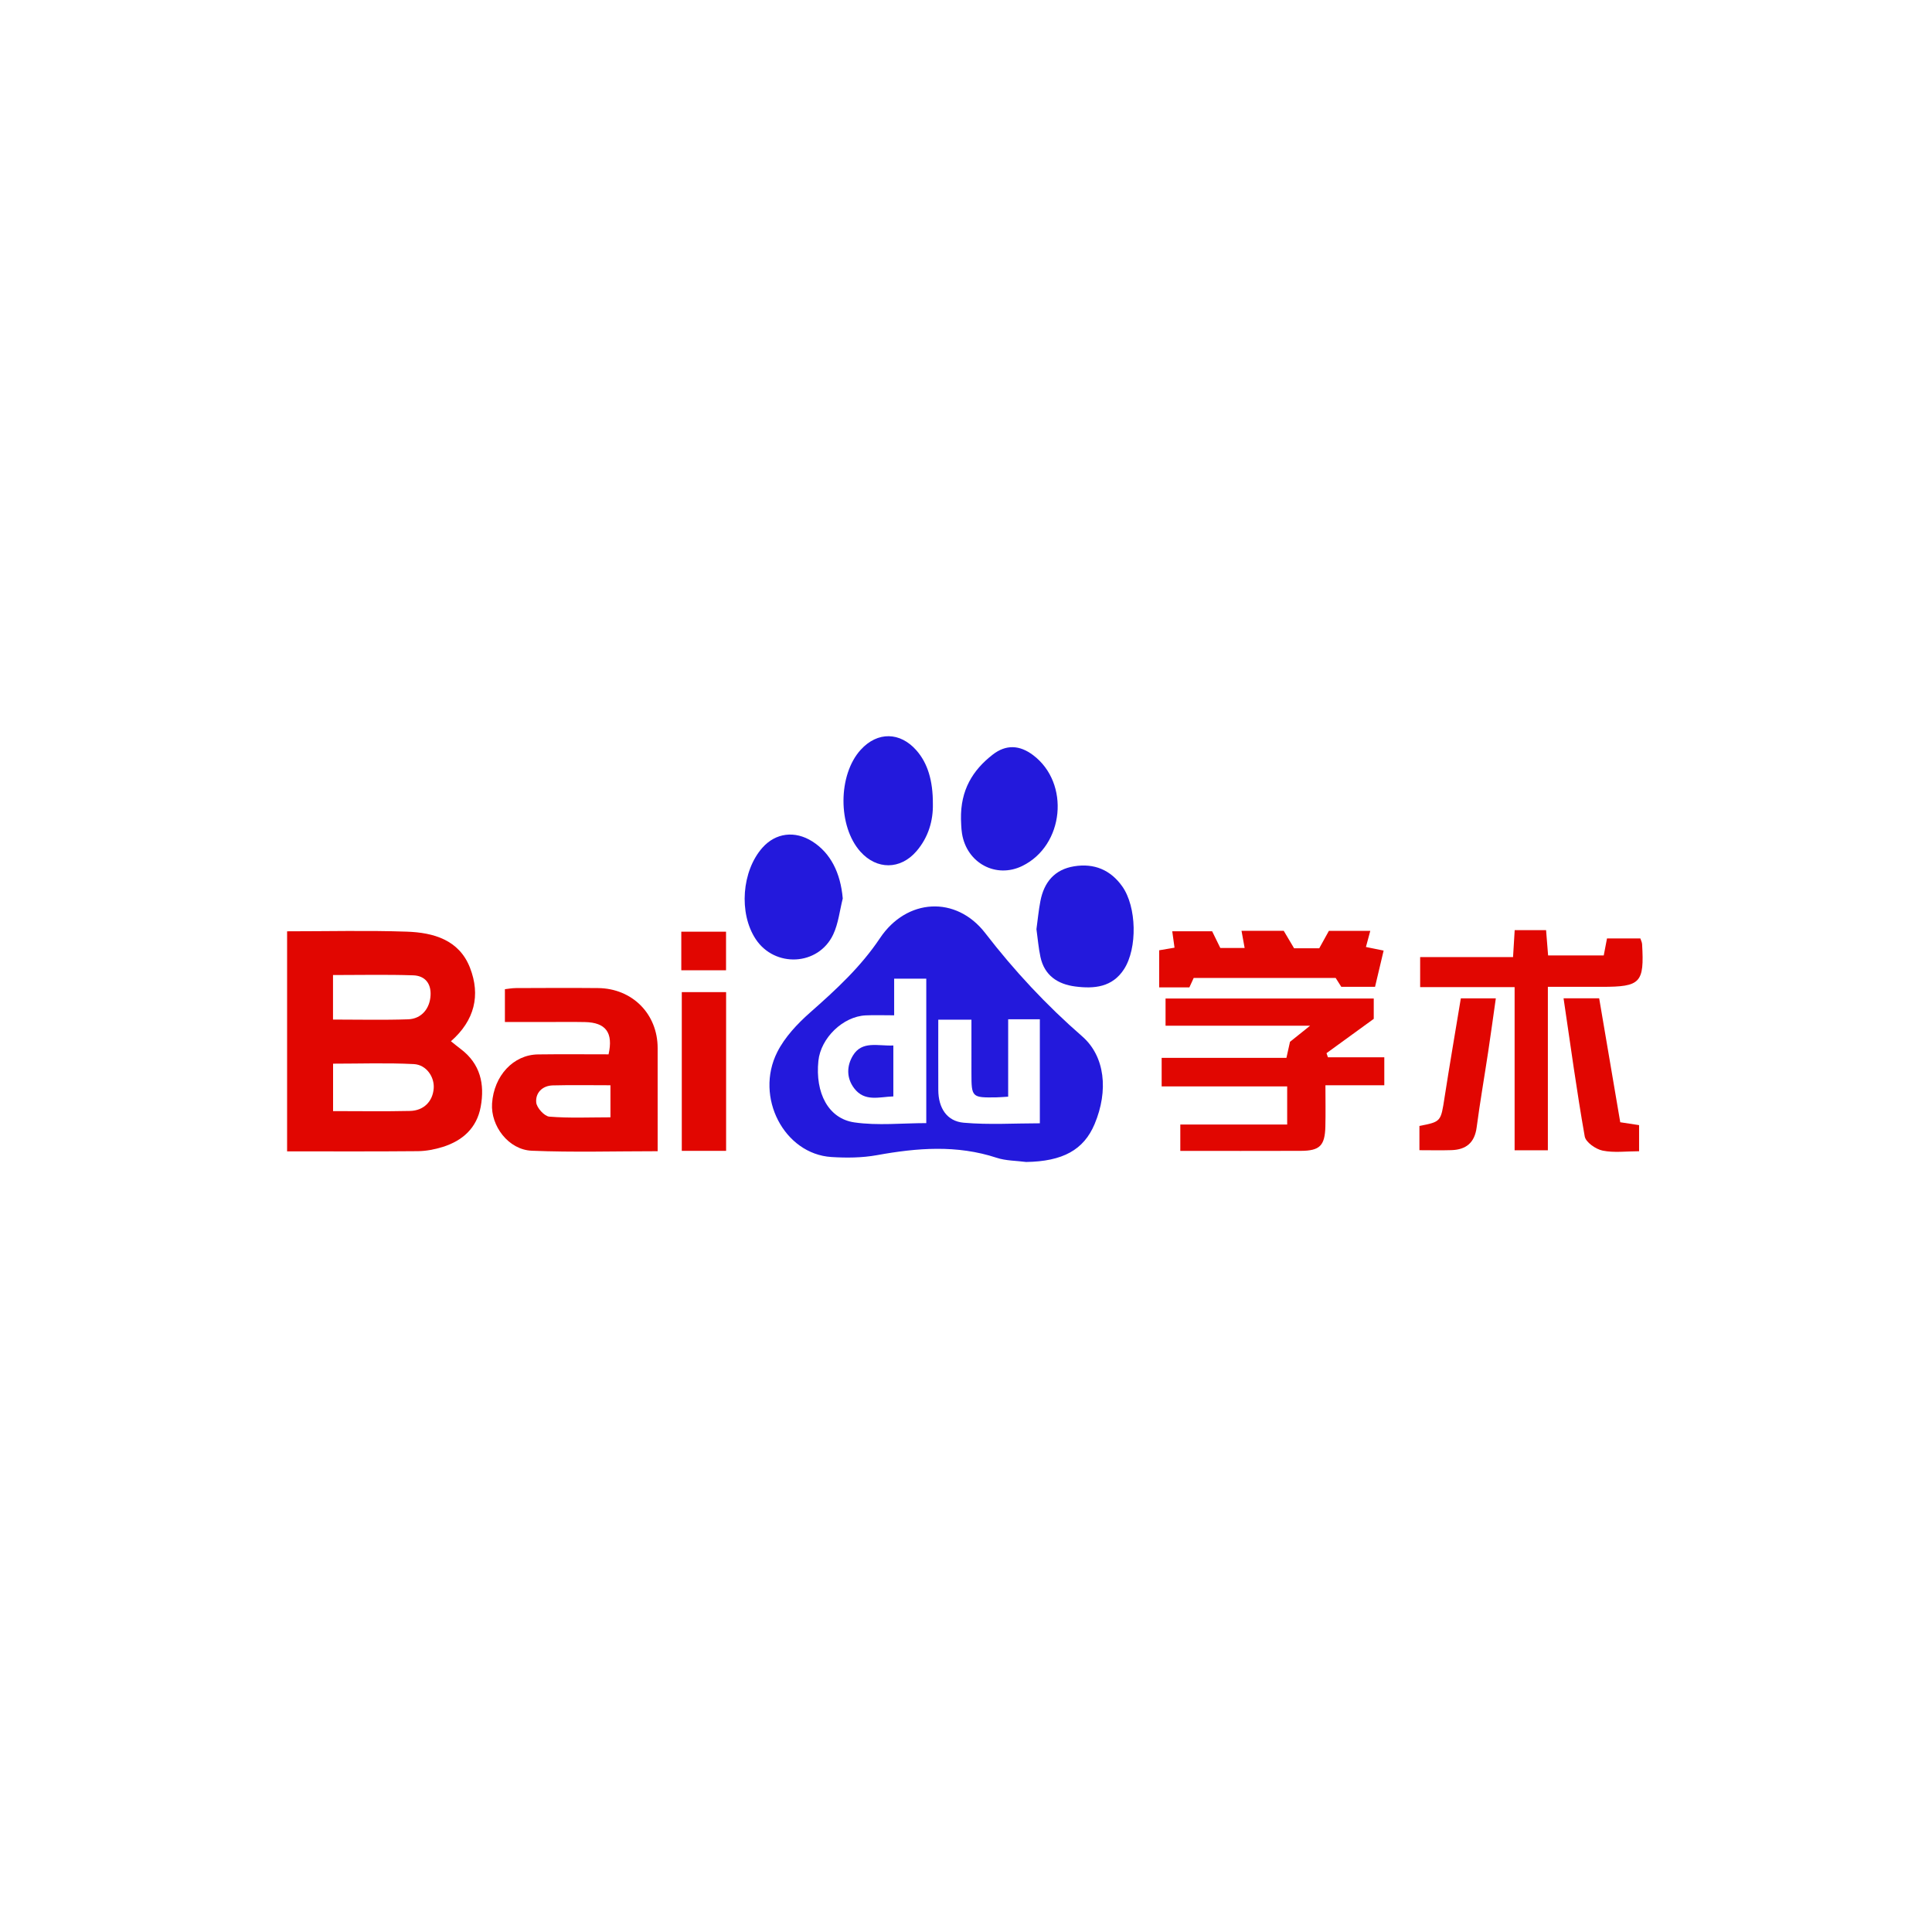<?xml version="1.0" encoding="utf-8"?>
<!-- Generator: Adobe Illustrator 16.0.0, SVG Export Plug-In . SVG Version: 6.00 Build 0)  -->
<!DOCTYPE svg PUBLIC "-//W3C//DTD SVG 1.1//EN" "http://www.w3.org/Graphics/SVG/1.1/DTD/svg11.dtd">
<svg version="1.1" id="Layer_1" xmlns="http://www.w3.org/2000/svg" xmlns:xlink="http://www.w3.org/1999/xlink" x="0px" y="0px"
	 width="512px" height="512px" viewBox="0 0 512 512" enable-background="new 0 0 512 512" xml:space="preserve">
<g id="Layer_1_1_" display="none">
	<g display="inline">
		<g>
			<defs>
				<rect id="SVGID_1_" width="512" height="512"/>
			</defs>
			<clipPath id="SVGID_2_">
				<use xlink:href="#SVGID_1_"  overflow="visible"/>
			</clipPath>
			<g clip-path="url(#SVGID_2_)">
				<rect x="439" opacity="0.4" fill="#FF5050" enable-background="new    " width="73" height="512"/>
				<rect opacity="0.4" fill="#FF5050" enable-background="new    " width="73" height="512"/>
				<rect x="73" opacity="0.1" fill="#FF5050" enable-background="new    " width="73" height="512"/>
				<rect y="73" opacity="0.1" fill="#FF5050" enable-background="new    " width="512" height="73"/>
				<rect x="366" opacity="0.1" fill="#FF5050" enable-background="new    " width="73" height="512"/>
				<rect y="366" opacity="0.1" fill="#FF5050" enable-background="new    " width="512" height="73"/>
				<rect x="-0.5" opacity="0.4" fill="#FF5050" enable-background="new    " width="512" height="73"/>
				<rect y="439" opacity="0.4" fill="#FF5050" enable-background="new    " width="512" height="73"/>
				<path fill="none" stroke="#FF4D4D" stroke-width="0.25" d="M73,0v512"/>
				<path fill="none" stroke="#FF4D4D" stroke-width="0.25" d="M146,0v512"/>
				<path fill="none" stroke="#FF4D4D" stroke-width="0.25" d="M219,0v512"/>
				<path fill="none" stroke="#FF4D4D" stroke-width="0.25" d="M292,0v512"/>
				<path fill="none" stroke="#FF4D4D" stroke-width="0.25" d="M366,0v512"/>
				<path fill="none" stroke="#FF4D4D" stroke-width="0.25" d="M439,0v512"/>
				<path fill="none" stroke="#FF4D4D" stroke-width="0.25" d="M512,73H0"/>
				<path fill="none" stroke="#FF4D4D" stroke-width="0.25" d="M512,146H0"/>
				<path fill="none" stroke="#FF4D4D" stroke-width="0.25" d="M512,219H0"/>
				<path fill="none" stroke="#FF4D4D" stroke-width="0.25" d="M512,292H0"/>
				<path fill="none" stroke="#FF4D4D" stroke-width="0.25" d="M512,366H0"/>
				<path fill="none" stroke="#FF4D4D" stroke-width="0.25" d="M512,439H0"/>
			</g>
		</g>
	</g>
</g>
<g>
	<path fill-rule="evenodd" clip-rule="evenodd" fill="#2319DC" d="M271.941,307.938c-2.612-0.348-5.354-0.302-7.814-1.111
		c-10.547-3.475-21.073-2.633-31.739-0.695c-3.927,0.713-8.062,0.745-12.064,0.49c-12.474-0.794-20.39-15.841-14.335-27.822
		c2.001-3.963,5.326-7.493,8.705-10.475c6.81-6.007,13.397-12.048,18.513-19.708c7.049-10.553,20.161-11.357,27.898-1.33
		c7.71,9.993,16.172,19.071,25.674,27.346c6.086,5.299,7.016,14.41,3.309,23.249C287.205,304.752,281.617,307.785,271.941,307.938z
		 M236.961,269.067c-2.865,0-5.208-0.091-7.542,0.018c-6.024,0.28-11.916,5.998-12.539,12.072
		c-0.868,8.469,2.617,15.293,9.547,16.292c6.21,0.896,12.651,0.188,19.046,0.188c0-12.953,0-25.565,0-38.282
		c-2.935,0-5.607,0-8.512,0C236.961,262.594,236.961,265.496,236.961,269.067z M267.174,290.631c-1.47,0.088-2.287,0.166-3.104,0.18
		c-6.508,0.109-6.624-0.004-6.628-6.372c-0.004-4.697-0.001-9.394-0.001-14.212c-3.159,0-5.83,0-8.789,0
		c0,6.439-0.021,12.551,0.006,18.663c0.022,4.677,2.214,8.24,6.727,8.641c6.696,0.594,13.483,0.153,20.183,0.153
		c0-9.442,0-18.429,0-27.563c-2.862,0-5.436,0-8.393,0C267.174,276.962,267.174,283.589,267.174,290.631z"/>
	<path fill-rule="evenodd" clip-rule="evenodd" fill="#E10601" d="M76.085,246.806c10.808,0,21.272-0.261,31.716,0.092
		c7.053,0.238,13.872,2.152,16.752,9.567c2.829,7.284,1.239,13.957-5.052,19.48c0.95,0.754,1.765,1.429,2.608,2.065
		c5.193,3.92,6.387,9.301,5.28,15.309c-1.036,5.625-4.806,8.993-10.091,10.642c-2.105,0.656-4.37,1.089-6.566,1.11
		c-11.431,0.107-22.863,0.05-34.646,0.05C76.085,285.748,76.085,266.482,76.085,246.806z M88.268,294.455
		c7.114,0,13.76,0.109,20.4-0.044c3.658-0.085,6.013-2.551,6.271-5.979c0.227-3.008-1.936-6.267-5.276-6.437
		c-7.117-0.365-14.267-0.111-21.394-0.111C88.268,286.265,88.268,290.109,88.268,294.455z M88.251,270.194
		c6.886,0,13.4,0.16,19.901-0.065c3.554-0.123,5.768-2.846,5.953-6.353c0.173-3.272-1.594-5.204-4.596-5.305
		c-7.029-0.235-14.071-0.075-21.258-0.075C88.251,262.424,88.251,265.998,88.251,270.194z"/>
	<path fill-rule="evenodd" clip-rule="evenodd" fill="#E10601" d="M341.116,298.018c0-3.727,0-6.69,0-10.103
		c-11.078,0-22.013,0-33.266,0c0-2.689,0-4.94,0-7.577c11.049,0,22.001,0,33.068,0c0.369-1.654,0.663-2.978,0.945-4.248
		c1.522-1.22,2.98-2.388,5.329-4.27c-13.423,0-25.725,0-38.309,0c0-2.588,0-4.739,0-7.199c18.339,0,36.636,0,55.174,0
		c0,1.66,0,3.275,0,5.387c-3.958,2.875-8.239,5.984-12.52,9.093c0.127,0.366,0.255,0.732,0.382,1.098c4.907,0,9.813,0,14.934,0
		c0,2.729,0,4.877,0,7.413c-5.058,0-9.888,0-15.602,0c0,3.885,0.071,7.413-0.018,10.938c-0.126,5.075-1.481,6.42-6.526,6.439
		c-10.558,0.041-21.114,0.012-31.915,0.012c0-2.438,0-4.474,0-6.982C321.935,298.018,331.19,298.018,341.116,298.018z"/>
	<path fill-rule="evenodd" clip-rule="evenodd" fill="#E10601" d="M174.285,305.083c-11.422,0-22.409,0.327-33.363-0.128
		c-6.169-0.256-10.917-6.577-10.52-12.526c0.491-7.345,5.634-12.908,12.177-12.998c6.253-0.086,12.509-0.02,18.7-0.02
		c1.285-5.763-0.732-8.44-6.27-8.551c-3.483-0.069-6.969-0.014-10.453-0.015c-3.475,0-6.949,0-10.751,0c0-2.893,0-5.604,0-8.699
		c0.83-0.088,1.879-0.29,2.929-0.294c7.248-0.028,14.496-0.069,21.743-0.001c9.089,0.085,15.792,6.853,15.805,15.866
		C174.294,286.633,174.285,295.549,174.285,305.083z M161.775,287.605c-5.352,0-10.324-0.094-15.29,0.037
		c-2.782,0.072-4.614,1.997-4.38,4.527c0.13,1.405,2.157,3.646,3.471,3.753c5.324,0.431,10.703,0.179,16.2,0.179
		C161.775,293.126,161.775,290.669,161.775,287.605z"/>
	<path fill-rule="evenodd" clip-rule="evenodd" fill="#E10601" d="M400.973,253.638c0.167-2.747,0.291-4.796,0.435-7.138
		c2.663,0,5.249,0,8.319,0c0.169,2.11,0.341,4.26,0.537,6.704c4.848,0,9.646,0,14.744,0c0.277-1.453,0.552-2.883,0.863-4.506
		c2.925,0,5.804,0,8.842,0c0.157,0.5,0.432,1.001,0.461,1.517c0.593,10.27-0.389,11.302-10.661,11.306c-4.58,0.001-9.161,0-14.313,0
		c0,14.529,0,28.782,0,43.313c-3.136,0-5.714,0-8.812,0c0-14.144,0-28.401,0-43.237c-8.614,0-16.735,0-25.034,0
		c0-2.896,0-5.211,0-7.96C384.442,253.638,392.461,253.638,400.973,253.638z"/>
	<path fill-rule="evenodd" clip-rule="evenodd" fill="#2319DC" d="M274.669,246.236c0.35-2.545,0.577-5.037,1.054-7.479
		c0.97-4.974,3.752-8.346,8.95-9.182c5.291-0.85,9.613,0.941,12.725,5.314c3.845,5.403,4.066,16.38,0.491,21.938
		c-3.114,4.842-7.959,5.252-12.957,4.602c-4.61-0.6-8.147-2.91-9.2-7.803C275.21,251.199,275.013,248.701,274.669,246.236z"/>
	<path fill-rule="evenodd" clip-rule="evenodd" fill="#2319DC" d="M223.339,238.107c-0.815,3.198-1.152,6.621-2.536,9.551
		c-3.927,8.313-15.485,8.873-20.546,1.201c-4.521-6.855-3.687-18.049,1.804-24.223c3.502-3.936,8.599-4.572,13.214-1.648
		C220.122,226.06,222.751,231.311,223.339,238.107z"/>
	<path fill-rule="evenodd" clip-rule="evenodd" fill="#E10601" d="M307.196,251.835c1.362-0.231,2.566-0.437,4.066-0.691
		c-0.197-1.427-0.379-2.727-0.604-4.349c3.481,0,6.87,0,10.572,0c0.634,1.296,1.347,2.752,2.164,4.423c2.058,0,4.084,0,6.447,0
		c-0.277-1.528-0.529-2.919-0.823-4.54c3.795,0,7.381,0,11.188,0c0.861,1.452,1.763,2.971,2.743,4.628c2.207,0,4.396,0,6.662,0
		c0.863-1.558,1.662-2.999,2.56-4.619c3.529,0,7.114,0,10.969,0c-0.388,1.433-0.732,2.711-1.154,4.275
		c1.535,0.312,2.963,0.602,4.689,0.953c-0.771,3.257-1.519,6.409-2.275,9.604c-3.126,0-5.896,0-8.943,0
		c-0.408-0.643-0.897-1.416-1.487-2.346c-12.416,0-24.924,0-37.63,0c-0.36,0.784-0.742,1.618-1.143,2.492c-2.624,0-5.199,0-8.001,0
		C307.196,258.37,307.196,255.348,307.196,251.835z"/>
	<path fill-rule="evenodd" clip-rule="evenodd" fill="#2319DC" d="M254.67,217.101c-0.153-7.736,3.115-13.011,8.411-17.123
		c3.525-2.736,7.133-2.549,10.702,0.139c9.857,7.421,8.239,23.952-2.875,29.375c-6.956,3.395-14.708-0.751-15.965-8.588
		C254.702,219.404,254.721,217.861,254.67,217.101z"/>
	<path fill-rule="evenodd" clip-rule="evenodd" fill="#2319DC" d="M247.221,213.093c0.086,4.262-1.116,8.743-4.358,12.495
		c-4.26,4.933-10.514,4.948-14.841,0.115c-6.021-6.725-5.977-20.372,0.088-27.019c4.432-4.858,10.447-4.767,14.796,0.224
		C245.8,202.229,247.255,206.799,247.221,213.093z"/>
	<path fill-rule="evenodd" clip-rule="evenodd" fill="#E10601" d="M192.426,304.986c-3.955,0-7.678,0-11.745,0
		c0-13.93,0-27.875,0-42.068c3.832,0,7.653,0,11.745,0C192.426,276.823,192.426,290.67,192.426,304.986z"/>
	<path fill-rule="evenodd" clip-rule="evenodd" fill="#E10601" d="M414.36,264.558c3.532,0,6.275,0,9.436,0
		c1.865,10.974,3.721,21.878,5.586,32.85c1.867,0.285,3.33,0.509,4.994,0.763c0,2.228,0,4.375,0,6.92
		c-3.37,0-6.631,0.451-9.674-0.17c-1.816-0.371-4.459-2.216-4.73-3.751C417.852,289.175,416.218,277.095,414.36,264.558z"/>
	<path fill-rule="evenodd" clip-rule="evenodd" fill="#E10601" d="M376.162,304.814c0-2.431,0-4.445,0-6.426
		c5.75-1.122,5.665-1.135,6.658-7.524c1.356-8.739,2.858-17.456,4.315-26.288c3.069,0,5.801,0,9.273,0
		c-0.693,4.866-1.318,9.464-2.009,14.052c-1.013,6.722-2.179,13.423-3.073,20.159c-0.538,4.049-2.796,5.884-6.659,6.01
		C381.918,304.886,379.162,304.814,376.162,304.814z"/>
	<path fill-rule="evenodd" clip-rule="evenodd" fill="#E10601" d="M180.551,246.91c4.144,0,7.858,0,11.857,0
		c0,3.384,0,6.643,0,10.226c-3.814,0-7.727,0-11.857,0C180.551,253.785,180.551,250.529,180.551,246.91z"/>
	<path fill-rule="evenodd" clip-rule="evenodd" fill="#2319DC" d="M236.745,277.065c0,4.685,0,8.941,0,13.497
		c-3.739,0.112-7.593,1.516-10.387-2.161c-2.074-2.731-1.983-5.918-0.333-8.655C228.45,275.722,232.645,277.247,236.745,277.065z"/>
</g>
</svg>
